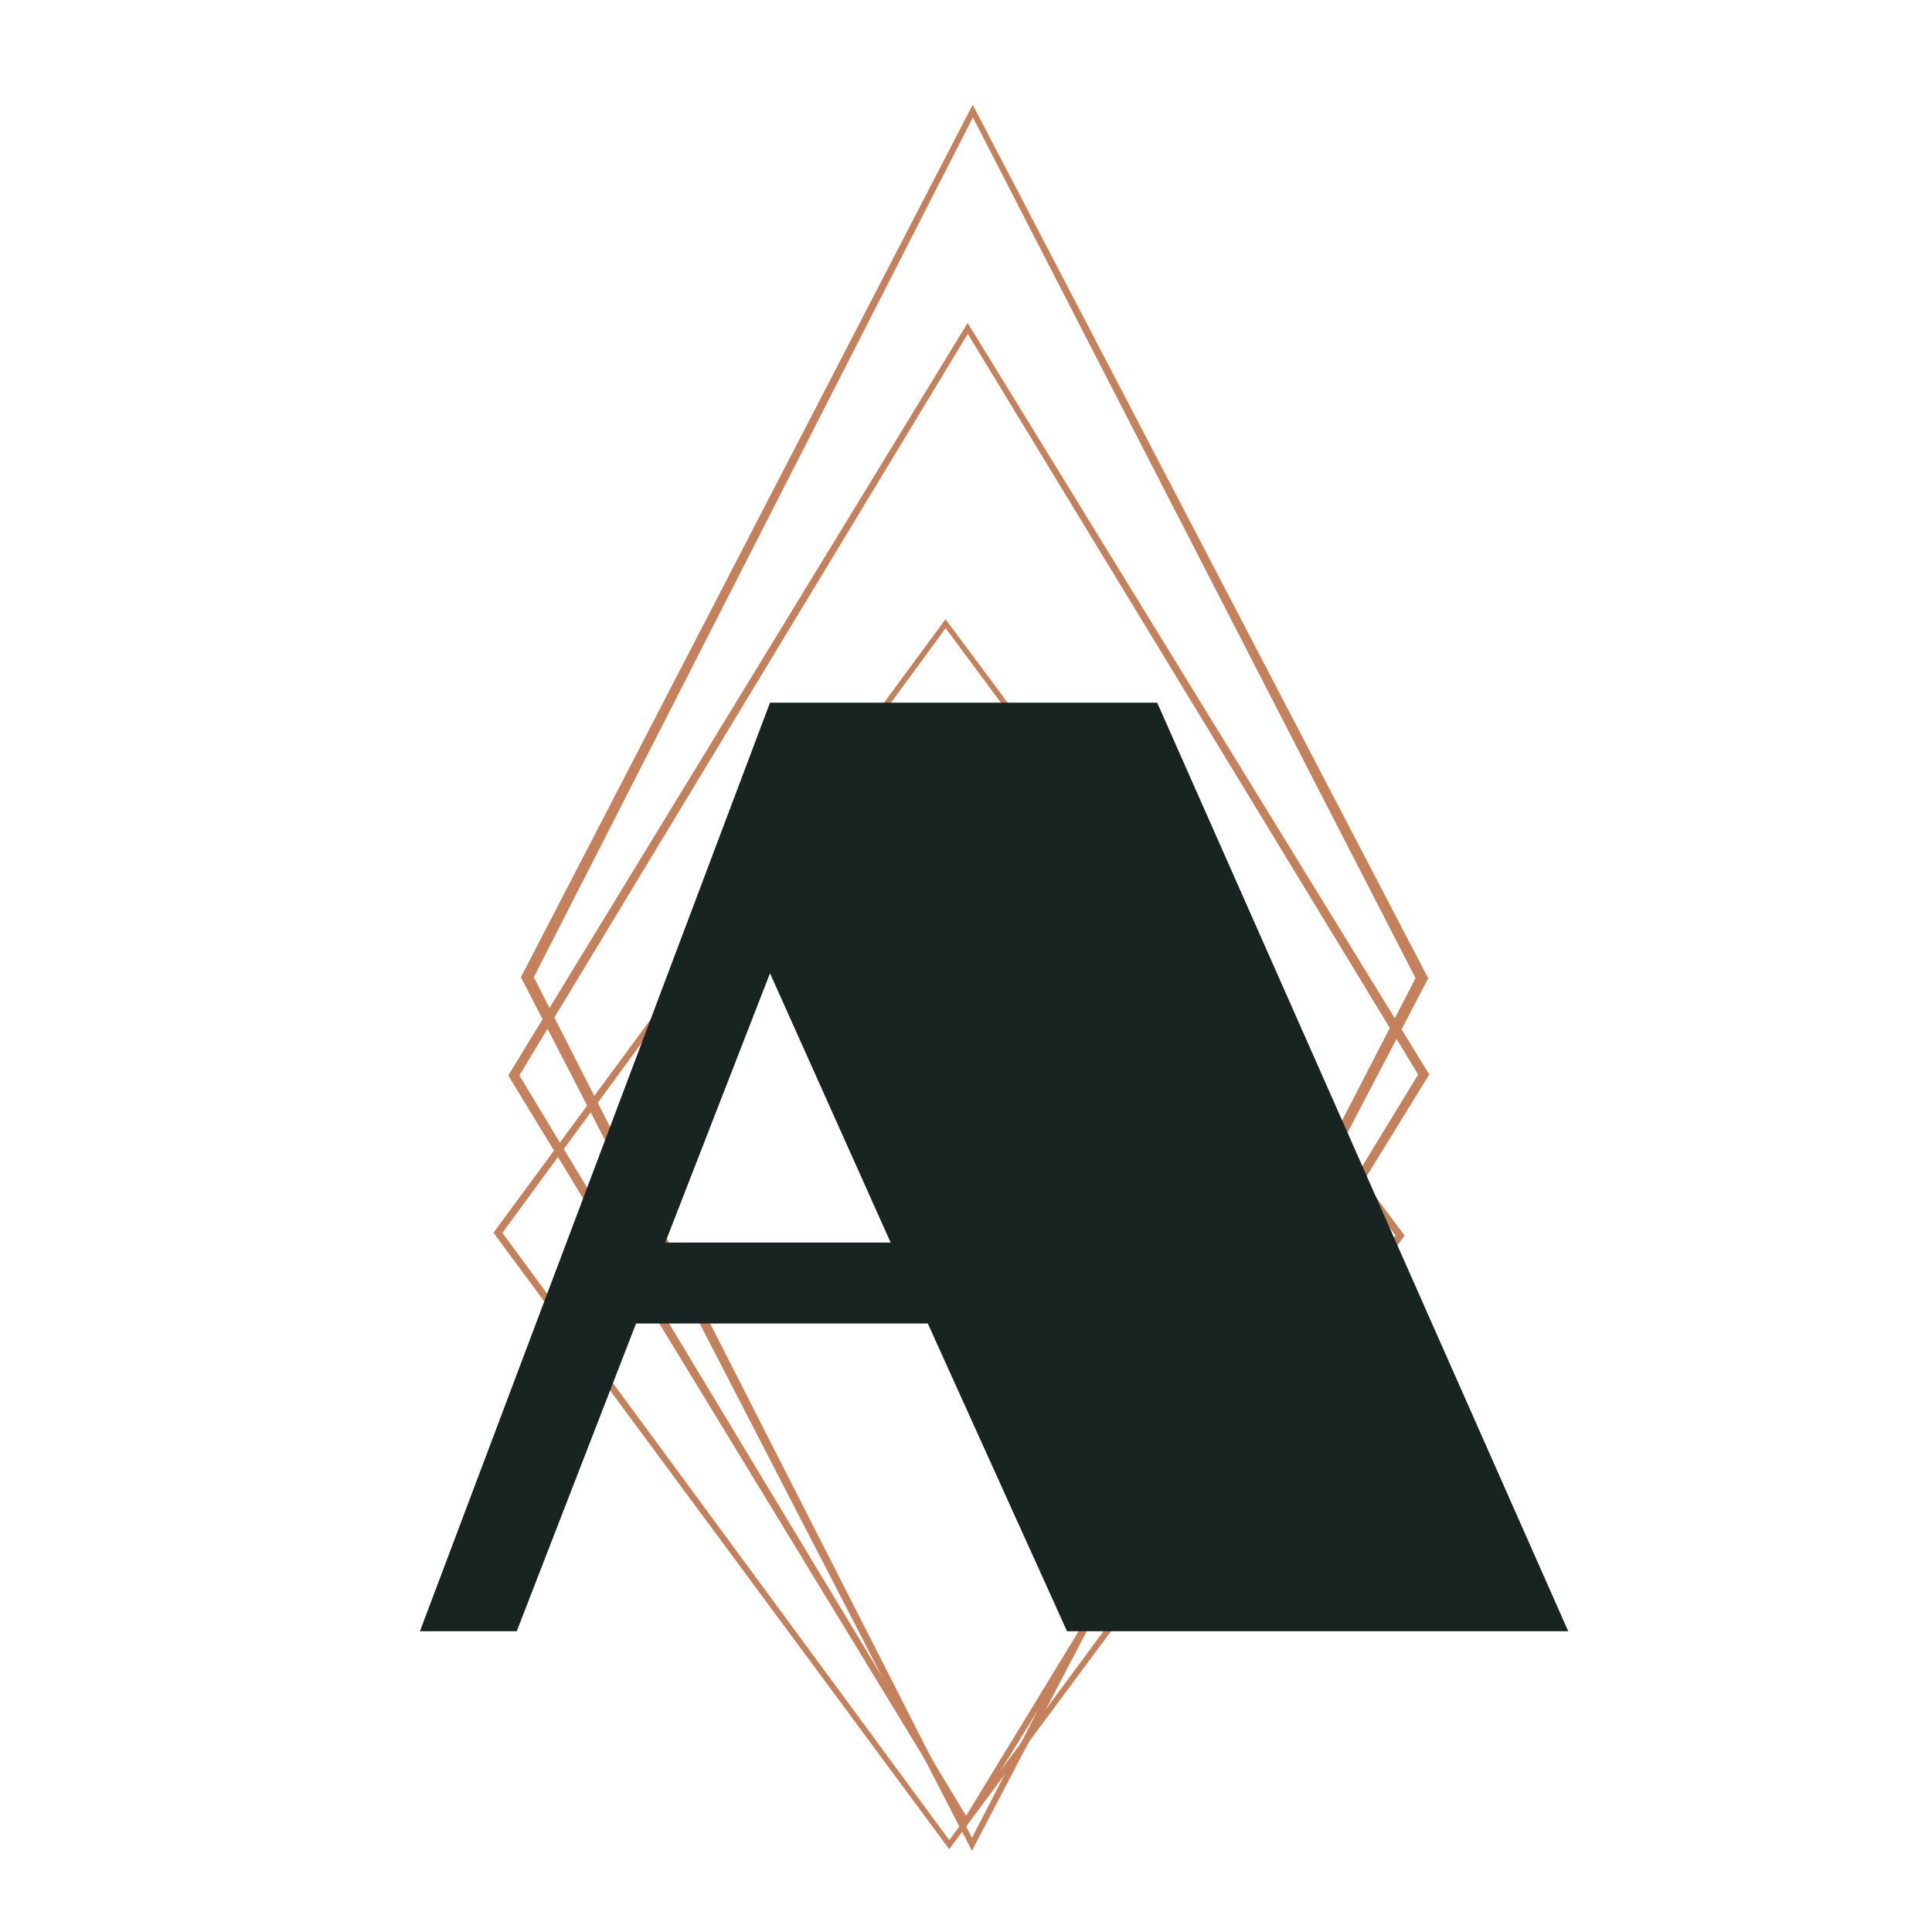 <?xml version="1.0" encoding="UTF-8" standalone="no"?>
<!DOCTYPE svg PUBLIC "-//W3C//DTD SVG 1.1//EN" "http://www.w3.org/Graphics/SVG/1.1/DTD/svg11.dtd">
<svg width="100%" height="100%" viewBox="0 0 600 600" version="1.1" xmlns="http://www.w3.org/2000/svg" xmlns:xlink="http://www.w3.org/1999/xlink" xml:space="preserve" xmlns:serif="http://www.serif.com/" style="fill-rule:evenodd;clip-rule:evenodd;stroke-linejoin:round;stroke-miterlimit:2;">
    <g transform="matrix(1,0,0,1,-4165.03,-32.216)">
        <g id="Artboard1" transform="matrix(1.498,0,0,1.981,4205.66,58.102)">
            <rect x="-27.12" y="-13.069" width="400.43" height="302.914" style="fill:none;"/>
            <g transform="matrix(0.34,0.257,0.325,-0.246,-2912.34,3106.45)">
                <path d="M-965.821,10493.5L-1013.92,10834.3L-1341.85,10884.5L-1292.77,10544.8L-965.821,10493.5ZM-968.587,10496.4L-1290.01,10547.6C-1290.01,10547.6 -1339.08,10881.7 -1339.08,10881.7C-1339.08,10881.7 -1016.68,10831.4 -1016.68,10831.4L-968.587,10496.4Z" style="fill:rgb(197,128,92);"/>
            </g>
            <g transform="matrix(0.414,0.313,0.399,-0.302,-3613.91,3744.68)">
                <path d="M-965.821,10493.5L-1038.11,10809.2L-1341.85,10884.5L-1268.58,10569.8L-965.821,10493.5ZM-968.587,10496.4L-1265.82,10572.7C-1265.82,10572.7 -1339.08,10881.7 -1339.08,10881.7C-1339.08,10881.7 -1040.87,10806.3 -1040.87,10806.3L-968.587,10496.4Z" style="fill:rgb(197,128,92);"/>
            </g>
            <g transform="matrix(0.481,0.364,0.463,-0.35,-4219.56,4301.36)">
                <path d="M-965.821,10493.5L-1055.52,10791L-1341.85,10884.5L-1251.17,10588L-965.821,10493.5ZM-968.587,10496.4L-1248.4,10590.9C-1248.4,10590.9 -1339.08,10881.7 -1339.08,10881.7C-1339.08,10881.7 -1058.29,10788.2 -1058.29,10788.2L-968.587,10496.4Z" style="fill:rgb(197,128,92);"/>
            </g>
            <g transform="matrix(4.025,0,0,1.071,-927.9,-136.032)">
                <path d="M263.456,217.667L283.399,217.667L304.571,353.588L278.755,353.588L271.583,308.539L256.558,308.539L250.411,353.588L245.425,353.588L263.456,217.667ZM269.671,296.695L263.456,257.278L258.06,296.695L269.671,296.695Z" style="fill:rgb(23,36,34);fill-rule:nonzero;"/>
            </g>
        </g>
    </g>
</svg>
